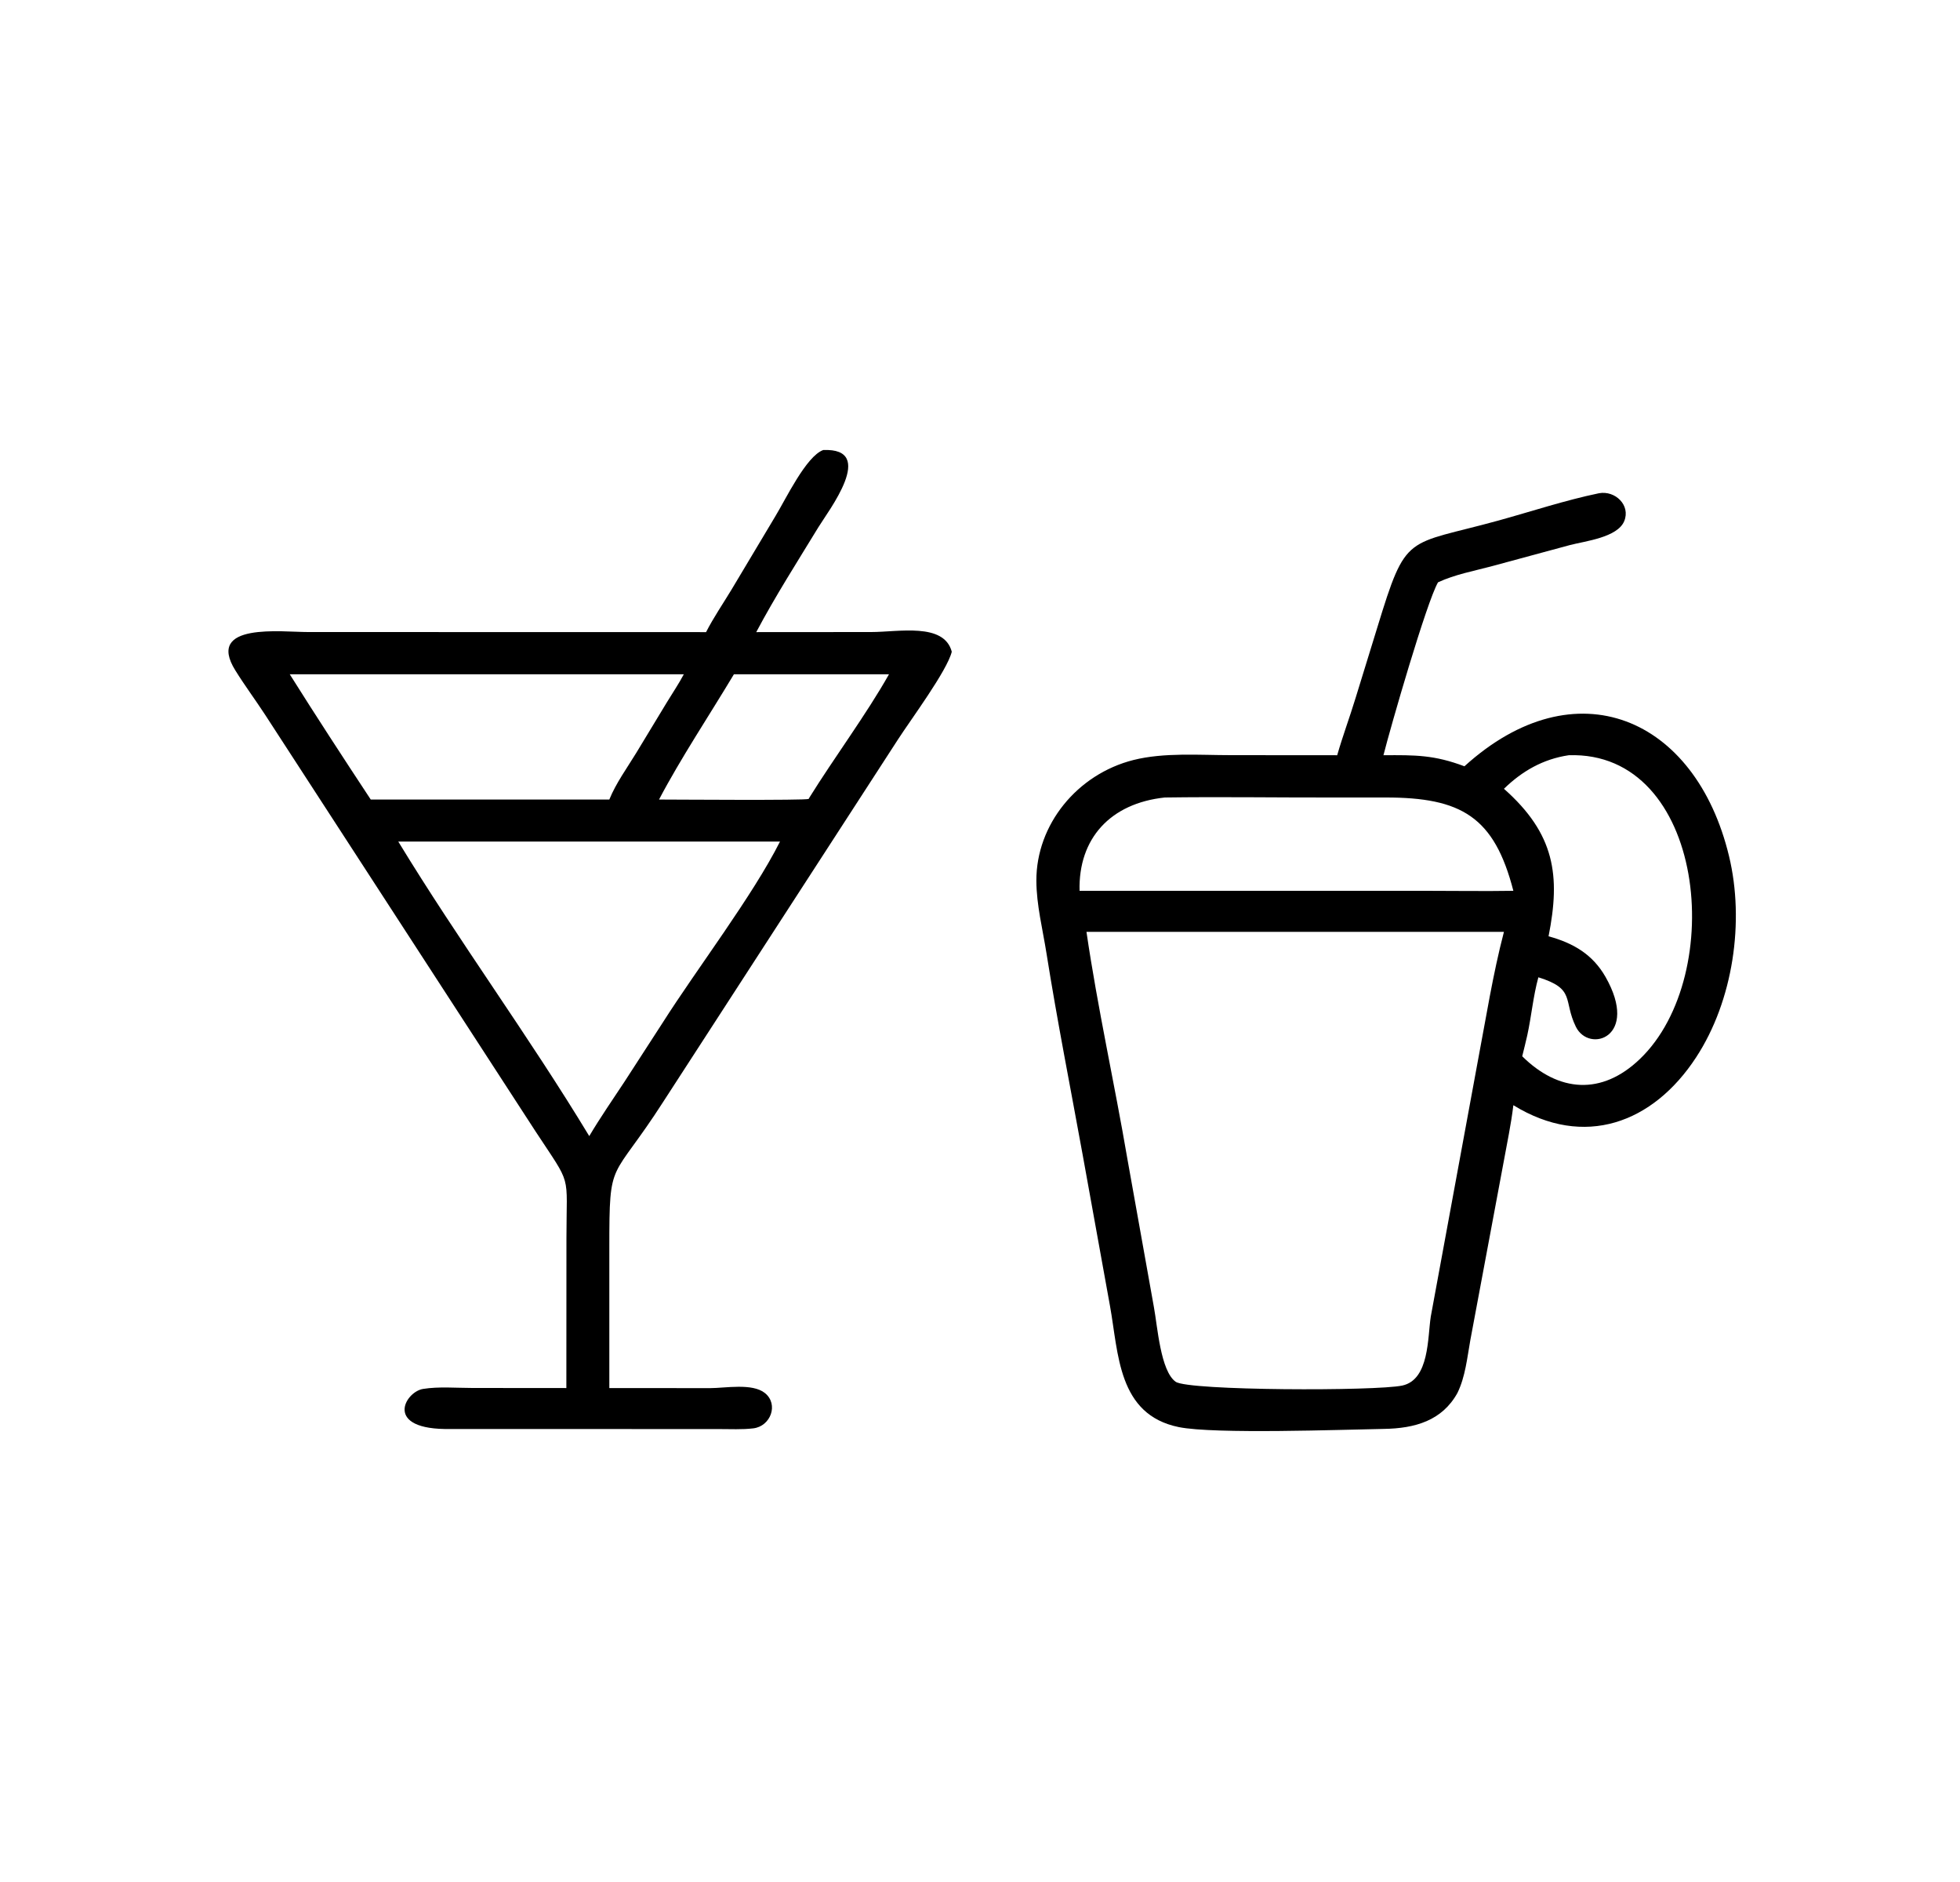 <?xml version="1.0" encoding="UTF-8"?> <svg xmlns="http://www.w3.org/2000/svg" width="25" height="24" viewBox="0 0 25 24" fill="none"><g id="minimal-icon-of-a-coffee-cup-beside-a-simple-marti"><path id="Vector" d="M9.006 8.061C9.101 7.875 9.222 7.699 9.33 7.52L9.89 6.583C10.024 6.363 10.282 5.819 10.5 5.739C11.191 5.709 10.564 6.517 10.437 6.726C10.17 7.164 9.886 7.608 9.646 8.061L11.112 8.06C11.461 8.06 12.041 7.936 12.14 8.311C12.081 8.553 11.615 9.18 11.453 9.431L8.462 14.047C7.792 15.091 7.772 14.745 7.772 15.909L7.772 17.701L9.058 17.702C9.25 17.702 9.596 17.635 9.757 17.765C9.935 17.909 9.829 18.189 9.608 18.215C9.466 18.232 9.314 18.224 9.171 18.224L5.747 18.223C4.885 18.24 5.163 17.749 5.397 17.712C5.597 17.68 5.822 17.7 6.025 17.7L7.224 17.701L7.225 15.793C7.225 14.935 7.302 15.146 6.829 14.425L3.381 9.114C3.257 8.924 3.12 8.74 3.001 8.548C2.619 7.933 3.598 8.061 3.929 8.06L9.006 8.061ZM3.696 8.599C4.033 9.135 4.38 9.667 4.729 10.196H7.772C7.855 9.99 7.999 9.792 8.115 9.602L8.505 8.958C8.577 8.839 8.657 8.722 8.722 8.599H3.696ZM9.361 8.599C9.052 9.115 8.68 9.674 8.406 10.196C8.605 10.196 10.279 10.209 10.315 10.188L10.324 10.171C10.643 9.658 11.05 9.111 11.339 8.599H9.361ZM5.08 10.732C5.851 11.999 6.745 13.213 7.516 14.488C7.657 14.25 7.815 14.023 7.967 13.792L8.455 13.038C8.891 12.352 9.599 11.426 9.949 10.732H5.08Z" fill="black"></path><path id="Vector_2" d="M17.056 9.631C17.126 9.386 17.216 9.146 17.29 8.903L17.567 8.004C17.942 6.779 17.924 6.966 19.117 6.637C19.54 6.52 19.965 6.379 20.395 6.29C20.602 6.252 20.801 6.443 20.717 6.646C20.63 6.855 20.219 6.9 20.024 6.951L19.03 7.22C18.799 7.282 18.559 7.325 18.342 7.426C18.195 7.682 17.737 9.271 17.646 9.631C18.053 9.628 18.294 9.627 18.679 9.772C20.096 8.486 21.628 9.147 22.054 10.918C22.254 11.748 22.108 12.76 21.634 13.484C21.084 14.325 20.207 14.65 19.303 14.094C19.274 14.339 19.222 14.581 19.178 14.824L18.754 17.091C18.714 17.314 18.691 17.556 18.59 17.763C18.395 18.116 18.05 18.216 17.65 18.222C17.132 18.231 15.491 18.291 15.036 18.199C14.255 18.04 14.268 17.258 14.158 16.654L13.811 14.735C13.655 13.876 13.485 13.019 13.348 12.157C13.3 11.852 13.22 11.541 13.219 11.231C13.217 10.515 13.74 9.873 14.457 9.692C14.848 9.594 15.294 9.63 15.697 9.63L17.056 9.631ZM20.009 9.631C19.681 9.68 19.414 9.834 19.183 10.059C19.833 10.634 19.906 11.166 19.752 11.94C20.07 12.027 20.315 12.172 20.478 12.457C20.917 13.227 20.269 13.438 20.1 13.093C19.935 12.755 20.101 12.611 19.622 12.463C19.555 12.707 19.534 12.959 19.48 13.205C19.459 13.293 19.439 13.382 19.416 13.47C19.88 13.929 20.43 13.973 20.918 13.504C22.035 12.432 21.751 9.572 20.009 9.631ZM14.857 10.17C14.162 10.244 13.753 10.694 13.77 11.36H18.189C18.56 11.36 18.933 11.366 19.303 11.36C19.06 10.417 18.641 10.169 17.671 10.17L16.956 10.17C16.257 10.171 15.556 10.16 14.857 10.17ZM13.858 11.883C14 12.854 14.216 13.817 14.381 14.785L14.718 16.668C14.764 16.914 14.802 17.484 14.996 17.621C15.161 17.736 17.553 17.741 17.887 17.669C18.234 17.593 18.208 17.054 18.25 16.788L18.849 13.536C18.954 12.986 19.041 12.425 19.183 11.883H13.858Z" fill="black"></path></g></svg> 